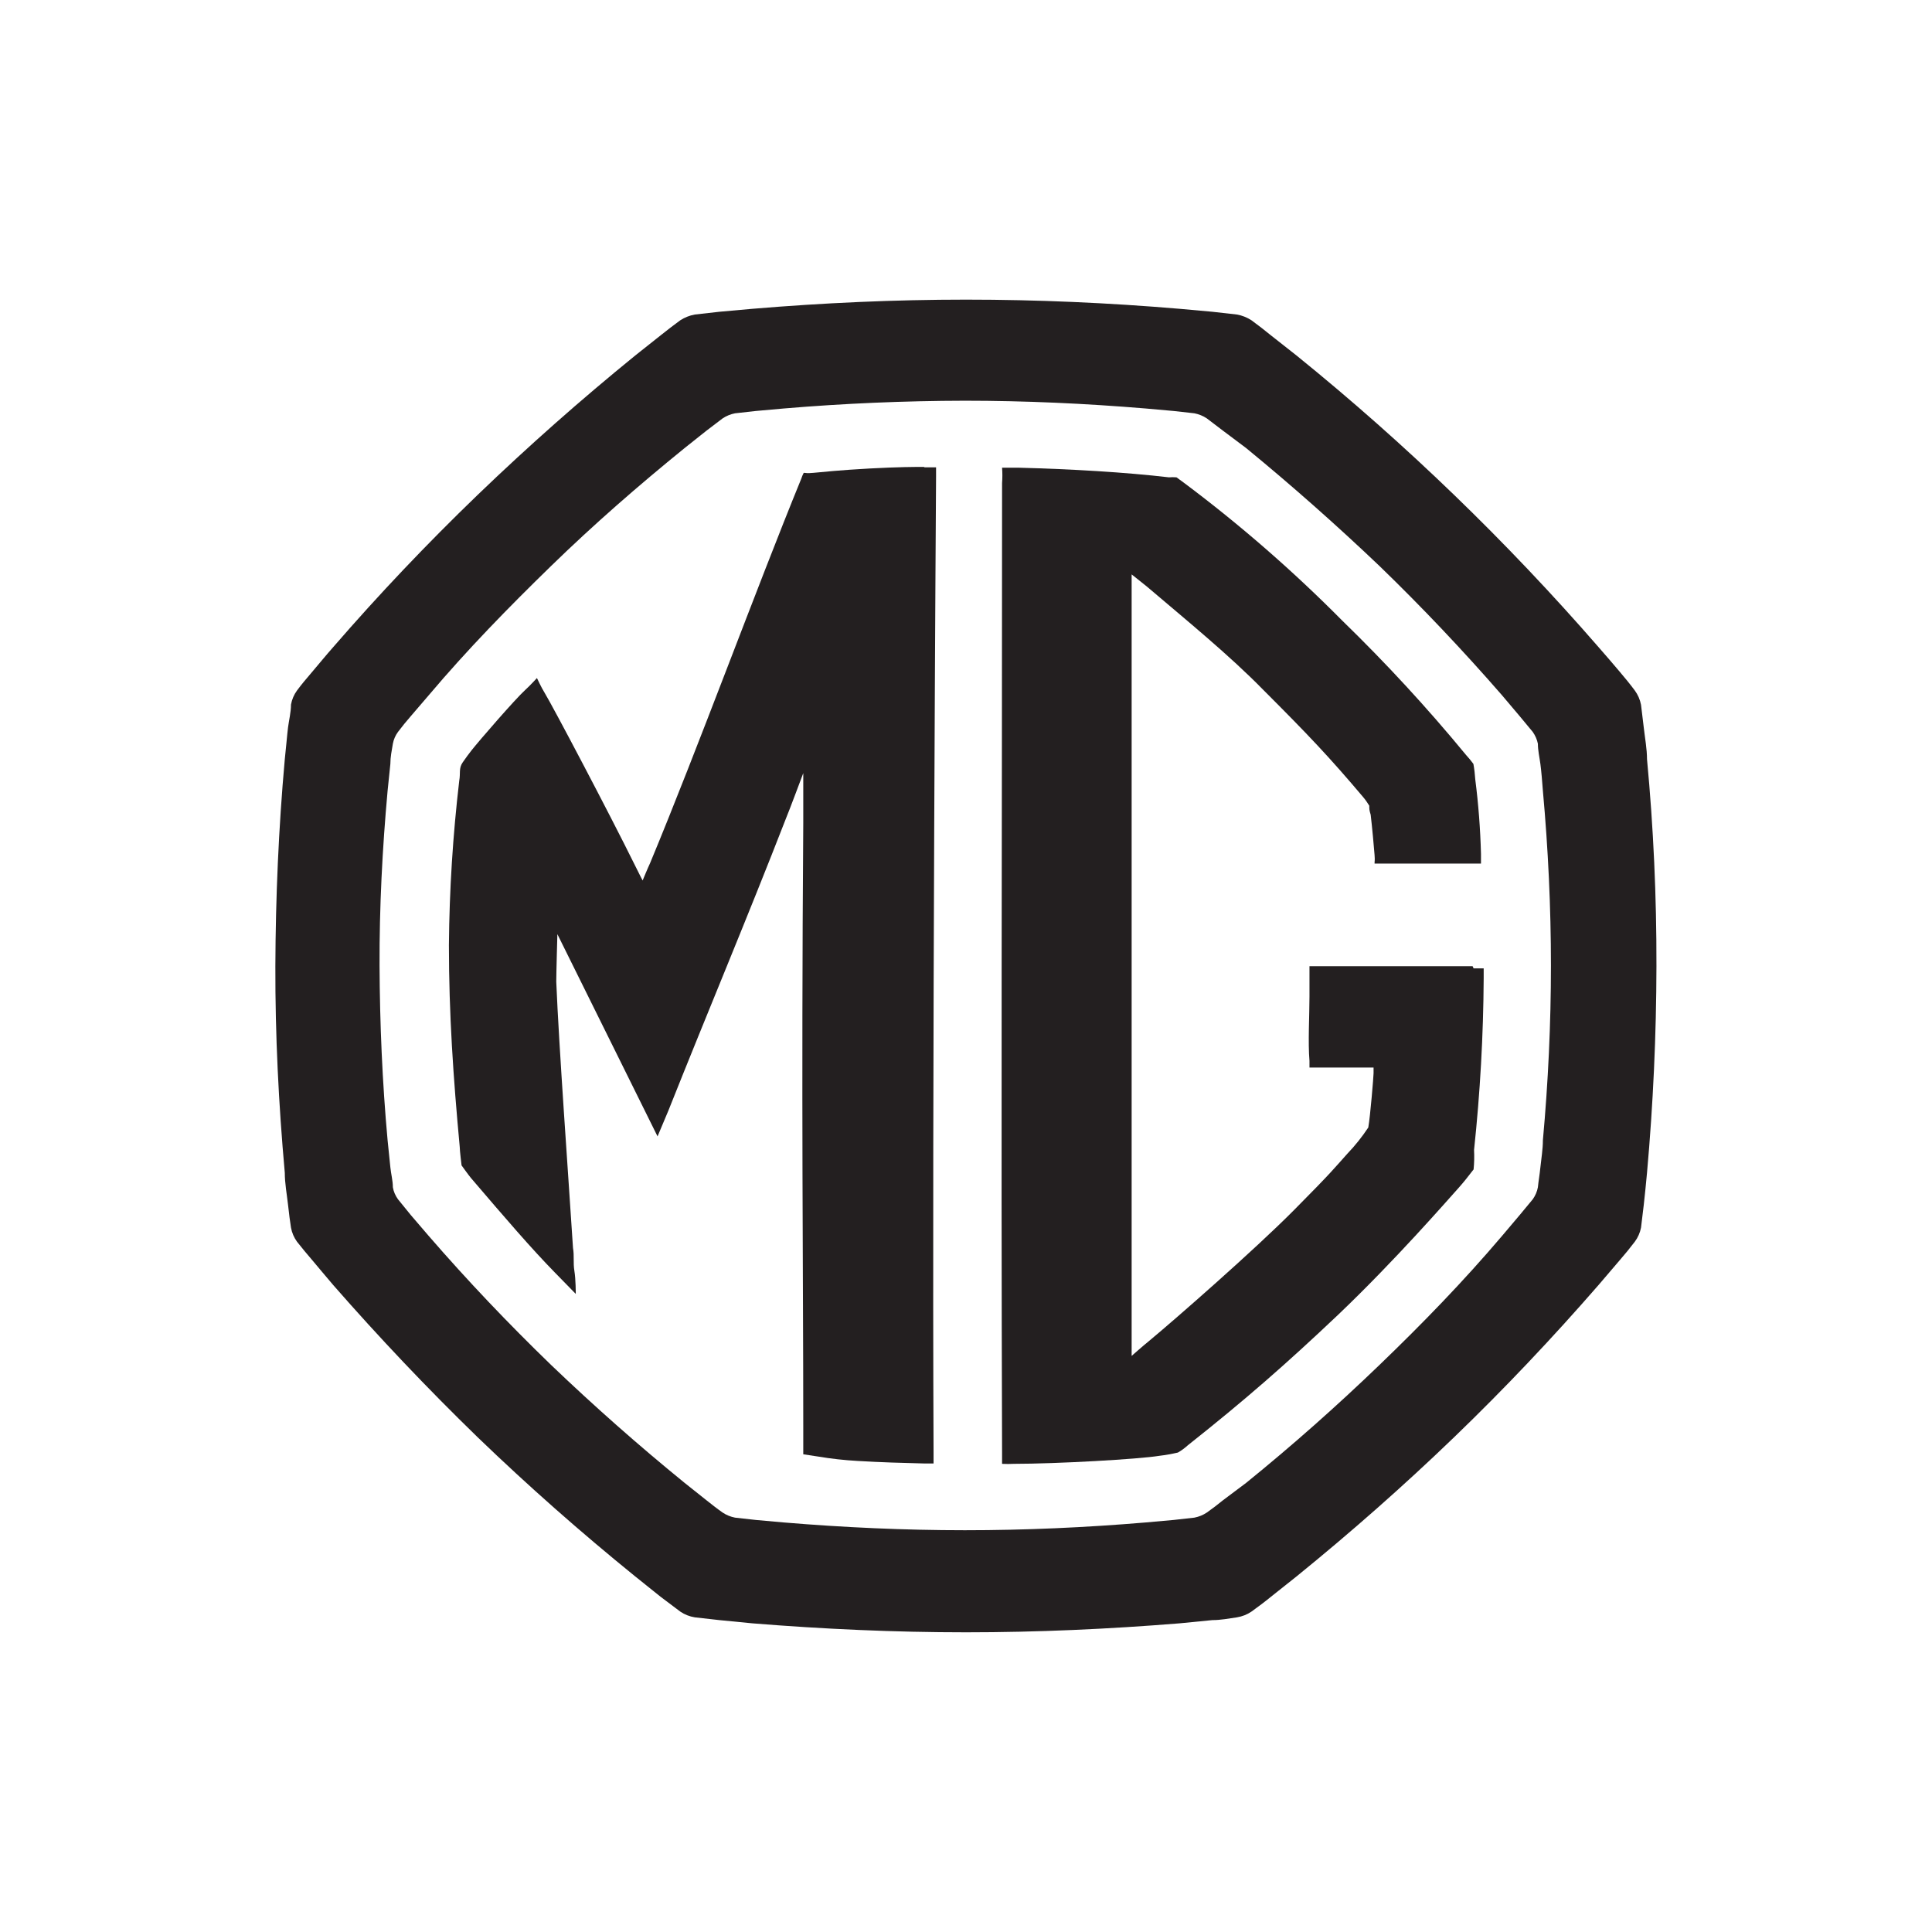 <svg xmlns="http://www.w3.org/2000/svg" id="Layer_1" viewBox="0 0 293 293"><defs><style>      .st0 {        fill: #231f20;      }    </style></defs><path class="st0" d="M249.78,115.17c0-1.6-.31-3.21-.49-4.81l-.42-3.48c-.15-.78-.47-1.52-.94-2.16-.73-.98-1.5-1.92-2.3-2.86s-2.13-2.51-3.21-3.73c-6.97-8.02-14.27-15.71-21.89-23.07-7.62-7.36-15.59-14.42-23.91-21.15l-3.9-3.07c-.94-.77-1.92-1.53-2.93-2.27-.67-.43-1.41-.73-2.2-.87l-3.73-.42-4.98-.45c-10.77-.91-21.57-1.39-32.38-1.39s-21.64.49-32.38,1.39l-5.02.45-3.73.42c-.78.14-1.53.44-2.2.87-1.01.73-1.99,1.5-2.96,2.27l-3.87,3.07c-8.29,6.74-16.26,13.79-23.91,21.15-7.64,7.36-14.94,15.05-21.89,23.07-1.08,1.22-2.13,2.51-3.17,3.73s-1.6,1.88-2.33,2.86c-.46.63-.77,1.36-.91,2.13,0,1.18-.31,2.37-.45,3.48s-.31,3.21-.49,4.81c-.94,10.45-1.39,20.91-1.43,31.36-.03,10.45.49,20.91,1.43,31.36,0,1.6.31,3.24.49,4.84s.28,2.4.45,3.48c.14.77.45,1.49.91,2.13.73.94,1.53,1.88,2.33,2.82s2.09,2.51,3.17,3.76c6.97,7.97,14.26,15.66,21.89,23.07,7.67,7.39,15.61,14.39,23.91,21.12l3.87,3.1,2.96,2.23c.66.45,1.41.74,2.2.87l3.73.42,5.02.49c10.73.87,21.57,1.36,32.38,1.36s21.61-.49,32.38-1.36l4.98-.49c1.25,0,2.51-.24,3.73-.42.79-.13,1.54-.42,2.2-.87,1.01-.73,1.99-1.46,2.93-2.23l3.9-3.1c8.29-6.73,16.24-13.73,23.91-21.12s14.95-15.09,21.89-23.07l3.21-3.76c.81-.93,1.58-1.87,2.3-2.82.47-.63.79-1.36.94-2.13l.42-3.48c.17-1.6.35-3.24.49-4.84.93-10.39,1.41-20.84,1.43-31.36.02-10.52-.45-20.98-1.43-31.36M233.99,172.92c0,1.36-.24,2.75-.38,4.11s-.28,2.02-.38,3.03c-.12.65-.39,1.27-.77,1.81l-1.99,2.4-2.68,3.17c-5.92,6.97-12.09,13.31-18.57,19.55s-13.24,12.23-20.25,17.91l-3.48,2.61c-.8.66-1.64,1.29-2.47,1.88-.57.38-1.21.64-1.88.77l-3.14.35-4.25.38c-9.13.77-18.3,1.18-27.43,1.18s-18.33-.42-27.46-1.18l-4.25-.38-3.14-.35c-.67-.13-1.31-.39-1.88-.77-.84-.59-1.64-1.22-2.47-1.88l-3.28-2.61c-6.97-5.67-13.73-11.64-20.28-17.91-6.45-6.24-12.65-12.75-18.54-19.55l-2.72-3.17-1.95-2.4c-.39-.54-.66-1.16-.77-1.81,0-1.01-.28-2.02-.38-3.03l-.42-4.11c-.8-8.78-1.18-17.63-1.22-26.49-.03-8.85.42-17.67,1.22-26.49l.42-4.08c0-1.05.21-2.06.38-3.07.12-.64.38-1.25.77-1.78.63-.84,1.29-1.64,1.95-2.4l2.72-3.17c5.89-6.97,12.09-13.31,18.54-19.59s13.24-12.2,20.28-17.91l3.28-2.61,2.47-1.88c.57-.38,1.21-.64,1.88-.77l3.14-.35,4.25-.38c9.13-.77,18.28-1.16,27.46-1.18,9.13,0,18.3.42,27.43,1.18l4.25.38,3.14.35c.67.13,1.31.39,1.88.77l2.47,1.88,3.48,2.61c6.97,5.72,13.72,11.69,20.25,17.91,6.48,6.27,12.65,12.79,18.57,19.59l2.68,3.17,1.99,2.4c.37.53.64,1.14.77,1.78,0,1.01.24,2.02.38,3.07s.28,2.72.38,4.08c.8,8.82,1.22,17.67,1.22,26.49s-.42,17.7-1.22,26.49"></path><path class="st0" d="M223.33,146.53h-24.74v4.6c0,2.86-.24,6.97,0,9.76v1.01h9.72c-.01.29-.01.58,0,.87,0,.42-.49,6.48-.8,8.22-.94,1.42-2,2.75-3.17,3.97-1.92,2.13-2.23,2.65-8.15,8.61-5.92,5.96-17.77,16.34-21.92,19.79-.87.7-2.65,2.27-2.65,2.27v-118.52l2.27,1.81c6.1,5.19,12.55,10.45,17.67,15.68,6.97,6.97,10.07,10.25,15.16,16.27.35.41.66.86.94,1.32,0,.56,0,.66.21,1.36.21,1.71.52,5.16.59,6.1s0,.8,0,1.32h16.14v-1.5c-.1-3.78-.39-7.54-.87-11.29-.05-.78-.14-1.56-.28-2.33-.35-.47-.72-.93-1.12-1.36-5.87-7.13-12.13-13.92-18.75-20.35-7.48-7.55-15.5-14.54-24.01-20.91l-1.15-.84c-.38-.03-.77-.03-1.15,0-6.59-.77-14.71-1.25-22.76-1.46h-2.54c.06.78.06,1.56,0,2.33,0,54.4-.17,93.12,0,147.1v1.64c.59.03,1.19.03,1.78,0,6.41,0,18.92-.7,22.09-1.22.94-.11,1.87-.28,2.79-.49.55-.31,1.06-.69,1.53-1.12,8.5-6.73,14.78-12.2,22.83-19.83,8.61-8.22,16.38-17.15,18.26-19.24.77-.87,1.29-1.53,2.23-2.75.1-.98.12-1.97.07-2.96.92-8.65,1.41-17.34,1.46-26.03v-1.5h-1.53"></path><path class="st0" d="M140.11,70.81c-1.32,0-3.76,0-8.22.24s-7.42.56-8.54.66-1.01,0-1.46,0c-.15.29-.28.59-.38.91-6.97,17.04-15.61,40.7-22.93,58.3-.35.73-1.12,2.61-1.12,2.61,0,0-.31-.56-1.18-2.33-3.8-7.7-12.34-23.91-13.73-26.21-.42-.66-1.12-2.16-1.12-2.16,0,0-1.08,1.18-1.78,1.81-1.5,1.36-6.97,7.67-8.12,9.13-.56.73-.73.94-1.36,1.85s-.31,1.64-.52,2.75c-.97,8.28-1.5,16.61-1.57,24.95,0,10.45.66,20.07,1.64,30.6,0,.59.28,2.82.28,2.82,0,0,1.18,1.64,1.43,1.92,5.3,6.2,9.13,10.66,12.75,14.36l3.14,3.21s0-2.23-.21-3.48,0-2.3-.21-3.48c-.73-11.33-2.13-30.46-2.54-40.39,0-1.29.17-7.21.17-7.21l15.19,30.67,1.64-3.9c6.1-15.33,11.92-29.1,17.88-44.43.42-.98,2.58-6.76,2.58-6.76v7.6c-.31,43.07,0,67.71,0,91.34v4.36l2.3.35c1.97.33,3.96.55,5.96.66,3.48.21,6.97.31,9.97.38h1.53v-1.67c-.24-55.13.38-147.97.38-147.97v-1.43h-1.74"></path></svg>